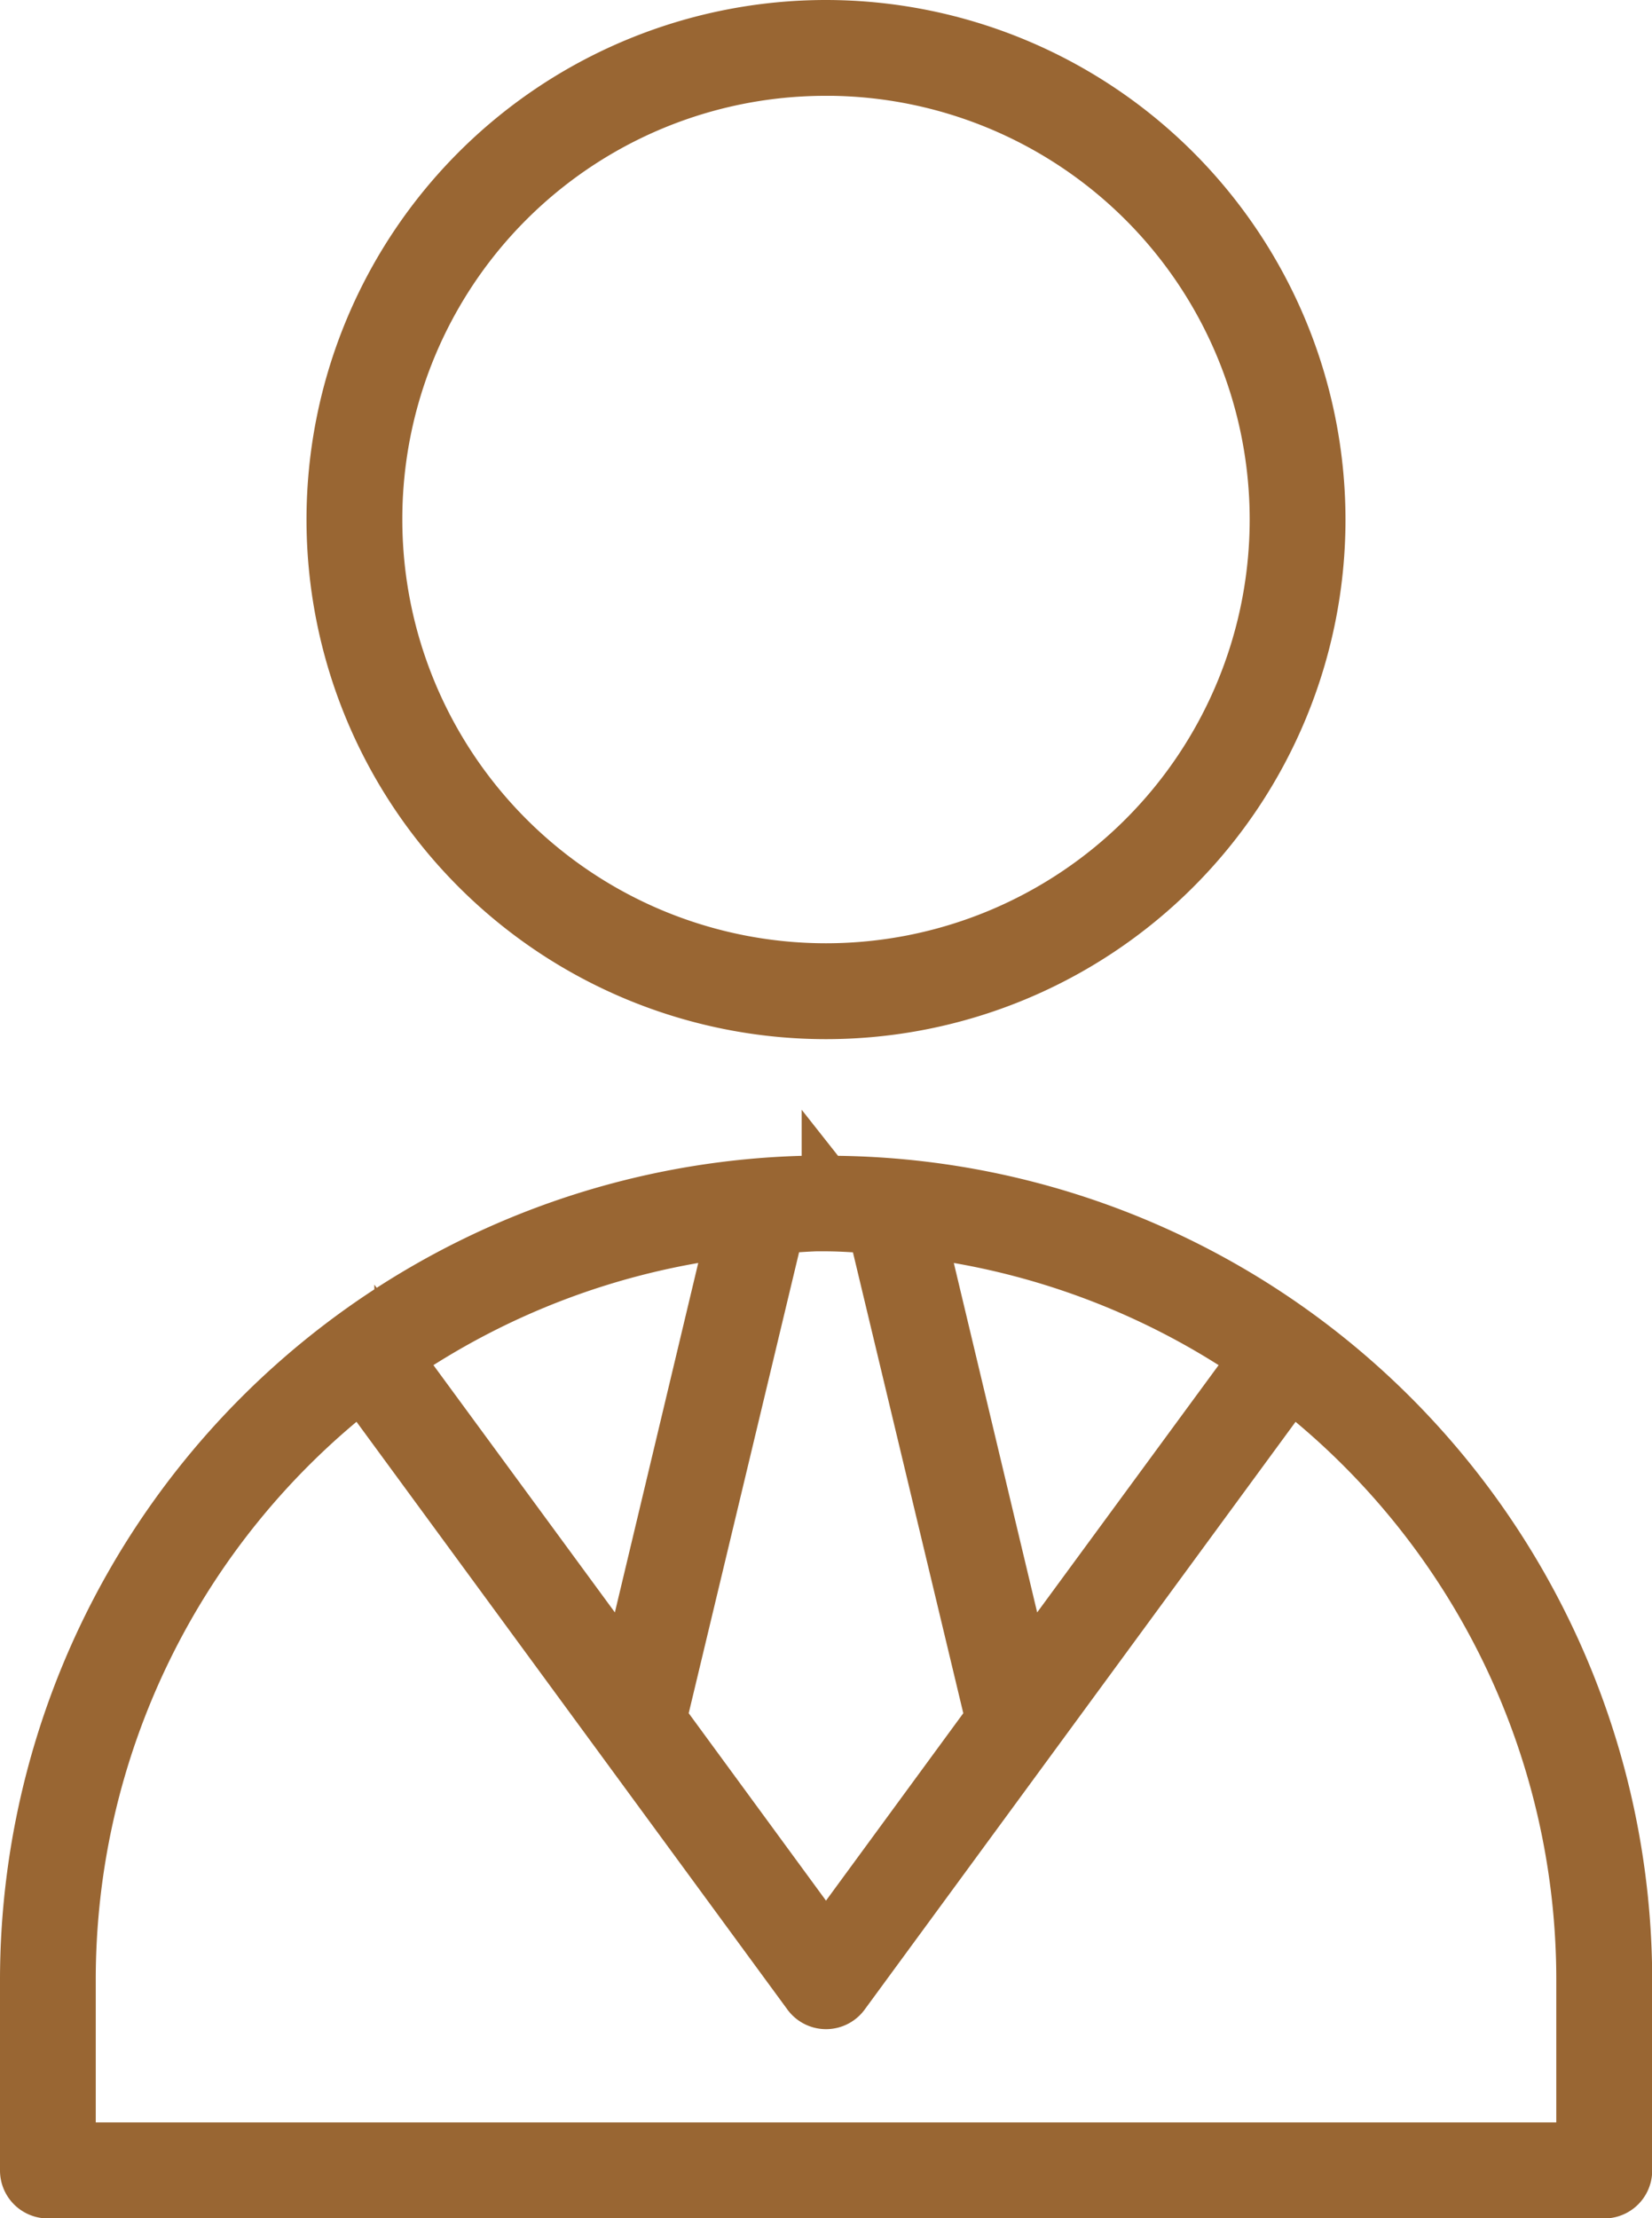 <svg xmlns="http://www.w3.org/2000/svg" width="33.966" height="45.6" viewBox="0 0 33.966 45.6">
  <path id="noun-account-1549829" d="M359.543,252.38a10.181,10.181,0,1,0,10.181,10.181A10.188,10.188,0,0,0,359.543,252.38Zm0,.969a9.211,9.211,0,1,1-9.211,9.211A9.2,9.2,0,0,1,359.543,253.35Zm0,22.785a16.458,16.458,0,0,0-16.483,16.483V296.5a.485.485,0,0,0,.485.485h32a.485.485,0,0,0,.485-.485v-3.878a16.458,16.458,0,0,0-16.483-16.483Zm0,.97c.321,0,.639.026.954.045l2.409,10.059-3.363,4.59-3.363-4.59,2.409-10.059C358.9,277.13,359.222,277.1,359.543,277.1Zm-1.969.136-2.136,8.953-4.681-6.378a15.478,15.478,0,0,1,6.817-2.575Zm3.939,0a15.475,15.475,0,0,1,6.817,2.575l-4.681,6.378Zm-11.529,3.151,9.166,12.5a.484.484,0,0,0,.788,0l9.166-12.5a15.442,15.442,0,0,1,5.954,12.226v3.393H344.029v-3.393a15.442,15.442,0,0,1,5.954-12.226Z" transform="translate(-342.56 -251.88)" fill="#963" stroke="#963" stroke-width="1"/>
</svg>
